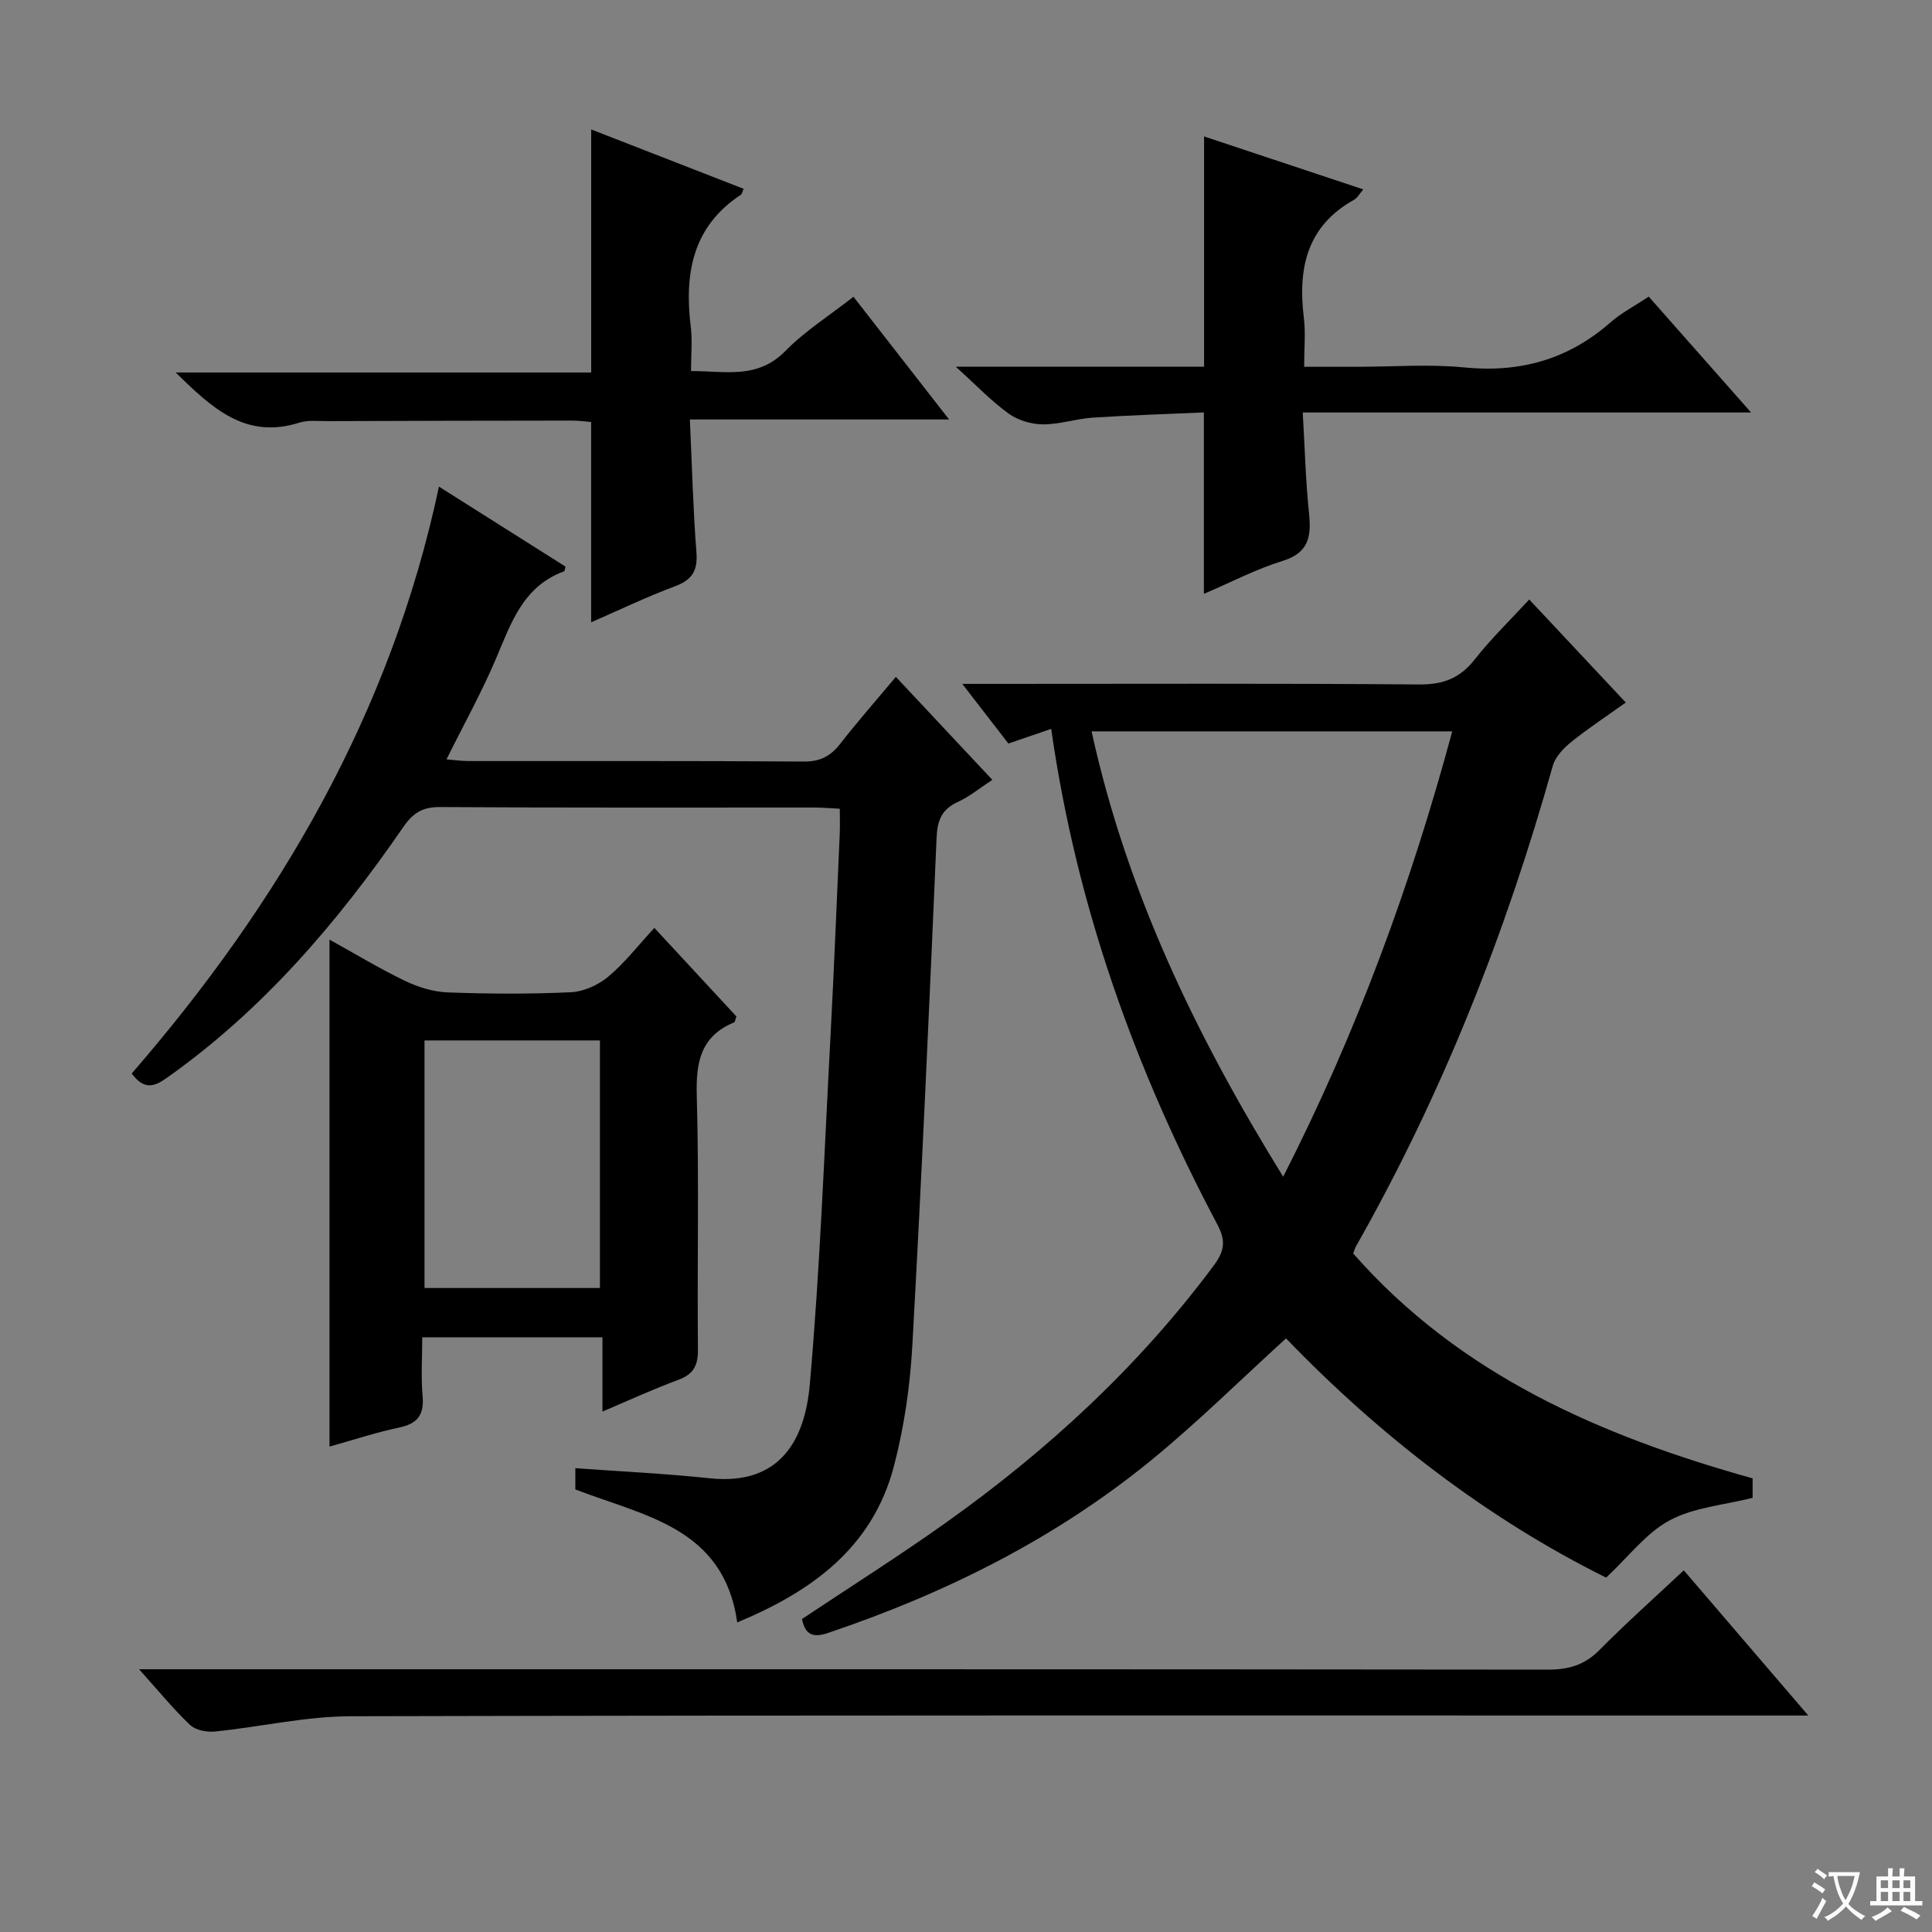 <svg enable-background="new 0 0 400 400" viewBox="0 0 400 400" xmlns="http://www.w3.org/2000/svg"><rect x="0" y="0" width="400" height="400" fill="#808080" stroke="none"/><path d="m377.9 391.2c-.2.3-.4.5-.6.8-.7-.6-1.4-1-2.2-1.5.2-.3.4-.5.5-.8.6.4 1.4.8 2.3 1.5zm-1.8 6.1c-.2-.2-.5-.4-.9-.6.4-.6.8-1.2 1.2-1.9s.7-1.3.9-1.9c.3.3.5.5.8.7-.7 1.3-1.4 2.6-2 3.7zm2.2-9c-.3.3-.5.5-.6.8-.6-.6-1.3-1.1-2-1.5.3-.3.5-.5.6-.7.6.5 1.3.9 2 1.4zm.3.2v-.9h2 4.5c-.3 1.3-.6 2.5-1 3.6s-.9 2.1-1.4 3c.4.5 1 1 1.6 1.4s1.2.8 1.9 1.1c-.3.2-.5.4-.8.8-.4-.3-1-.7-1.6-1.2s-1.2-1.1-1.6-1.6c-.5.6-1.1 1.1-1.7 1.6s-1.4.9-2.1 1.4c-.1-.3-.3-.5-.7-.8.6-.2 1.2-.5 1.9-1s1.4-1.1 2-1.8c-.5-.8-.9-1.6-1.2-2.5s-.6-2-.8-3.2c-.4.1-.7.1-1 .1zm2.5 2.7c.3 1 .7 1.7 1 2.2.3-.5.6-1.1 1-2s.6-1.9.9-3h-3.2-.4c.1.9.3 1.8.7 2.8z" fill="#fafbfa"/><path d="m396.5 388.5v1.5 3.6h1.5v.9c-.4 0-1 0-1.7 0h-7.9c-.5 0-.9 0-1.2 0v-.9h1.3v-3.5c0-.7 0-1.2 0-1.6h2.4c0-.8 0-1.4 0-1.7h1c0 .3-.1.8-.1 1.7h1.5c0-.8 0-1.4 0-1.7h1c0 .3-.1.9-.1 1.7zm-8.2 9.2c-.2-.3-.5-.5-.8-.8.8-.3 1.4-.6 1.9-.9s1-.7 1.4-1.1c.3.3.6.5.9.8-1.6 1-2.8 1.6-3.4 2zm2.6-6.8v-1.6h-1.5v1.6zm0 2.7v-1.9h-1.5v1.9zm2.4-2.7v-1.6h-1.5v1.6zm0 2.7v-1.9h-1.5v1.9zm.2 2 .7-.8c.4.2.9.5 1.6.8s1.3.7 1.8 1c-.3.3-.5.5-.8.8-.4-.3-1.5-1-3.3-1.8zm2-4.7v-1.6h-1.4v1.6zm0 2.7v-1.9h-1.4v1.9z" fill="#fafbfa"/><g fill="#010000"><path d="m208.78 153.94c-2.89-3.74-5.8-7.51-9.55-12.35h6.67c29.32 0 58.64-.12 87.96.12 4.98.04 8.44-1.32 11.49-5.21 3.37-4.29 7.34-8.12 11.26-12.38 6.61 7.06 13.07 13.95 19.99 21.33-3.99 2.85-7.81 5.36-11.36 8.22-1.57 1.27-3.24 3.05-3.76 4.91-9.74 34.7-22.89 67.98-40.69 99.37-.24.42-.37.89-.63 1.56 22.07 25.15 51.23 37.77 82.7 46.57v4.03c-5.89 1.49-12.12 1.96-17.17 4.66-4.85 2.59-8.47 7.48-13.16 11.86-24.59-12.21-46.84-29.36-66.27-49.53-9.47 8.61-18.32 17.39-27.92 25.23-19.92 16.28-42.63 27.57-66.95 35.77-3.09 1.04-4.69.35-5.35-2.9 9.9-6.6 20-12.98 29.72-19.89 21.14-15.03 40.04-32.44 55.58-53.36 2.14-2.89 2.51-5.01.73-8.37-16.99-32.07-29.18-65.81-34.43-102.67-2.99 1.02-5.55 1.9-8.86 3.03zm17.22-2.52c7.3 33.29 21.65 63.06 39.67 92.21 15.26-29.97 26.43-60.42 35-92.21-25.27 0-49.7 0-74.67 0z"/><path d="m117.08 117.31c-.17.65-.17.93-.25.96-8.48 3.07-10.99 10.65-14.11 18.02-2.96 6.99-6.67 13.66-10.28 20.93 1.72.14 3.14.35 4.57.35 23.16.02 46.32-.06 69.47.1 3.42.02 5.53-1.17 7.53-3.74 3.57-4.58 7.41-8.95 11.47-13.79 6.66 7.11 13.1 13.99 19.97 21.32-2.55 1.66-4.7 3.45-7.15 4.58-3.35 1.53-4.23 3.81-4.39 7.41-1.51 35.05-3.07 70.09-5.02 105.12-.47 8.4-1.69 16.91-3.83 25.05-4.46 16.98-17.27 25.99-32.42 32.28-2.8-19.66-19.2-21.99-33.52-27.53 0-1.24 0-2.82 0-4.4 9.39.69 18.64 1.11 27.82 2.09 14.59 1.55 19.71-7.98 20.72-19.42 2.12-24 3-48.12 4.29-72.19.74-13.94 1.29-27.9 1.91-41.85.07-1.61.01-3.23.01-5.16-2.08-.1-3.7-.25-5.32-.25-25.82-.01-51.65.07-77.47-.1-3.64-.02-5.59 1.25-7.59 4.15-13.67 19.85-29.2 37.99-49.08 52.01-2.6 1.83-4.64 2.37-7.14-.99 30.53-35.22 53.67-74.66 63.61-121.51 9.14 5.78 17.74 11.21 26.2 16.56z"/><path d="m135.48 192.11c6.1 6.59 11.6 12.52 16.99 18.34-.25.66-.29 1.15-.49 1.23-6.98 2.89-7.92 8.31-7.72 15.26.49 17.47.07 34.97.24 52.45.03 3.34-.91 5.14-4.1 6.31-5.1 1.87-10.05 4.17-15.67 6.55 0-5.39 0-10.15 0-15.38-12.47 0-24.5 0-37.31 0 0 4.09-.28 8.21.08 12.27.34 3.95-1.19 5.65-4.95 6.44-4.67.98-9.23 2.5-14.33 3.92 0-35.07 0-69.6 0-104.96 5.38 2.97 10.39 6.02 15.66 8.55 2.72 1.31 5.87 2.27 8.86 2.38 8.48.31 16.99.36 25.47-.04 2.65-.13 5.65-1.49 7.71-3.21 3.4-2.84 6.17-6.44 9.56-10.11zm-11.27 74.56c0-17.39 0-34.26 0-51.26-12.29 0-24.2 0-36.32 0v51.26z"/><path d="m142.83 86.85c.45 9.72.67 18.65 1.36 27.54.29 3.8-.91 5.67-4.46 7-5.87 2.19-11.54 4.92-17.34 7.45 0-13.89 0-27.44 0-41.47-1.14-.09-2.57-.29-4-.29-16.82.01-33.64.05-50.47.11-2 .01-4.13-.26-5.96.32-11.09 3.51-18.04-2.97-25.58-10.39h86.02c0-16.81 0-33.19 0-50.32 10.52 4.1 21.02 8.19 31.56 12.29-.29.65-.34 1.07-.57 1.23-10.07 6.63-11.72 16.38-10.37 27.37.34 2.78.05 5.64.05 9.14 6.95-.06 13.69 1.8 19.54-4.17 4.04-4.12 9.06-7.28 14.09-11.22 6.51 8.35 12.88 16.52 19.8 25.41-18.13 0-35.34 0-53.67 0z"/><path d="m348.61 325.12c8.47 9.87 16.66 19.43 25.78 30.06-3.05 0-4.93 0-6.82 0-98.31 0-196.62-.09-294.93.15-9.37.02-18.73 2.21-28.12 3.16-1.68.17-3.98-.25-5.13-1.33-3.38-3.17-6.32-6.81-10.6-11.56h7.28c94.81 0 189.62-.03 284.43.08 4.28 0 7.56-.95 10.62-4.03 5.5-5.56 11.34-10.77 17.49-16.53z"/><path d="m249.29 75.93c0-16.12 0-31.67 0-47.68 10.92 3.63 21.76 7.23 32.96 10.96-.81.94-1.21 1.76-1.87 2.13-9.86 5.47-11.69 14.25-10.43 24.49.38 3.1.06 6.28.06 10.11h11.11c7.33 0 14.72-.59 21.99.13 11.58 1.15 21.57-1.64 30.32-9.32 2.22-1.95 4.93-3.35 7.92-5.34 6.82 7.72 13.55 15.34 21.19 23.99-31.62 0-61.85 0-92.82 0 .43 7.39.6 14.18 1.3 20.91.49 4.78-.04 8.14-5.47 9.82-5.51 1.7-10.69 4.43-16.3 6.82 0-12.47 0-24.62 0-37.56-7.55.34-15.29.57-23.02 1.08-3.46.23-6.9 1.41-10.34 1.39-2.39-.02-5.14-.84-7.06-2.23-3.57-2.57-6.64-5.81-10.94-9.7z"/></g></svg>